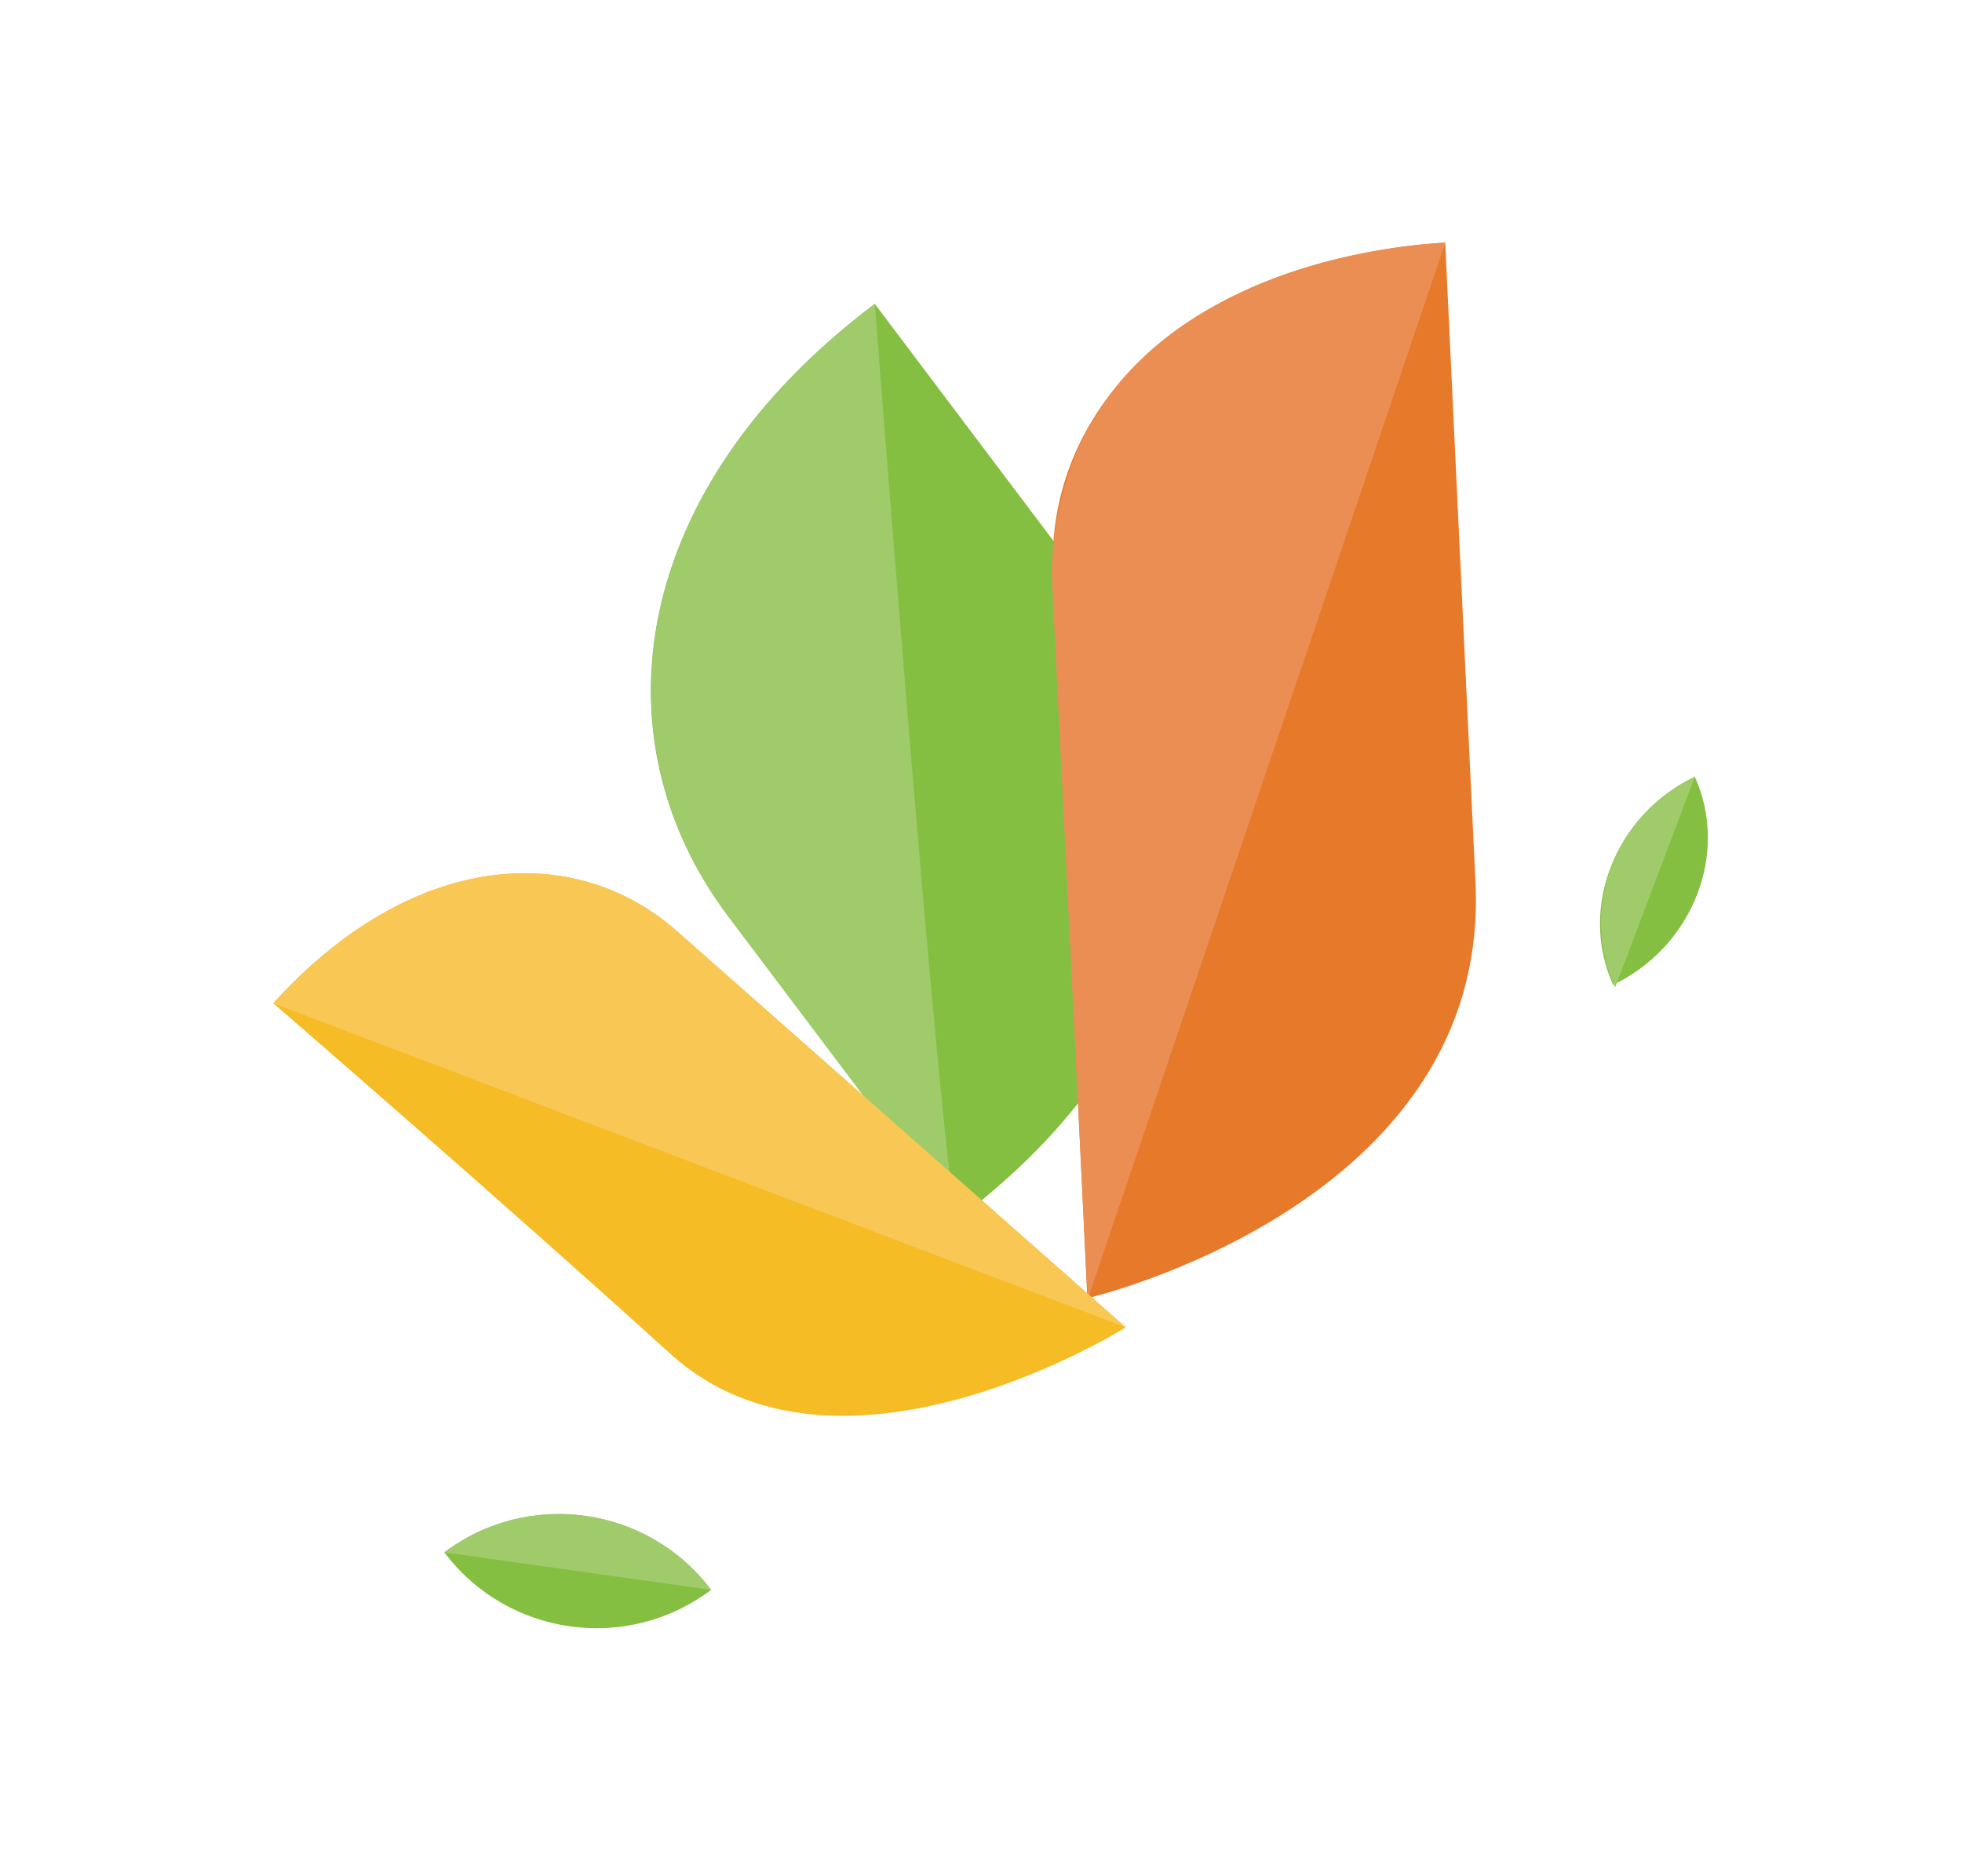 <svg width="206" height="197" viewBox="0 0 206 197" xmlns="http://www.w3.org/2000/svg"><g fill="none" fill-rule="evenodd"><path d="M100.466 128.09 76.447 96.216c-14.016-18.6-10.477-44.806 15.4-64.306l22.12 29.354s27.37 36.028-13.5 66.826" fill="#84BF41"/><path d="M91.848 31.91C65.97 51.41 62.46 77.656 76.514 96.305l23.952 31.785c-1.59-4.524-8.618-96.18-8.618-96.18" fill="#A0CB6B"/><path d="M151.74 25.47c-27.114 1.907-42.004 17.23-41.171 34.854l3.593 76.018s42.355-9.816 40.757-43.63L151.74 25.47" fill="#E7792B"/><path d="M114.203 136.466 151.747 25.49s-40.576.98-41.325 34.806l3.78 76.171" fill="#EB8E53"/><path d="M46.652 163.032c6.648 8.821 19.188 10.584 28.01 3.936-6.648-8.821-19.188-10.584-28.01-3.936" fill="#84BF41"/><path d="m46.652 163.032 28.01 3.936c-6.648-8.821-19.188-10.584-28.01-3.936" fill="#A0CB6B"/><g><path d="M177.943 81.57c3.644 8.05-.193 17.836-8.572 21.86-3.644-8.05.193-17.836 8.572-21.86" fill="#84BF41"/><path d="m177.948 81.579-8.366 22.13c-3.788-8.24-.042-18.148 8.366-22.13" fill="#A0CB6B"/></g><g><path d="M28.69 105.362c14.386-15.887 31.462-17.219 42.387-7.572l47.12 41.608s-30.026 18.92-47.827 2.768c-17.802-16.153-41.68-36.804-41.68-36.804" fill="#F6BC26"/><path d="m109.998 132.159-38.921-34.37c-10.925-9.646-28.001-8.314-42.387 7.573l89.507 34.036-8.199-7.24" fill="#F9C754"/></g></g></svg>